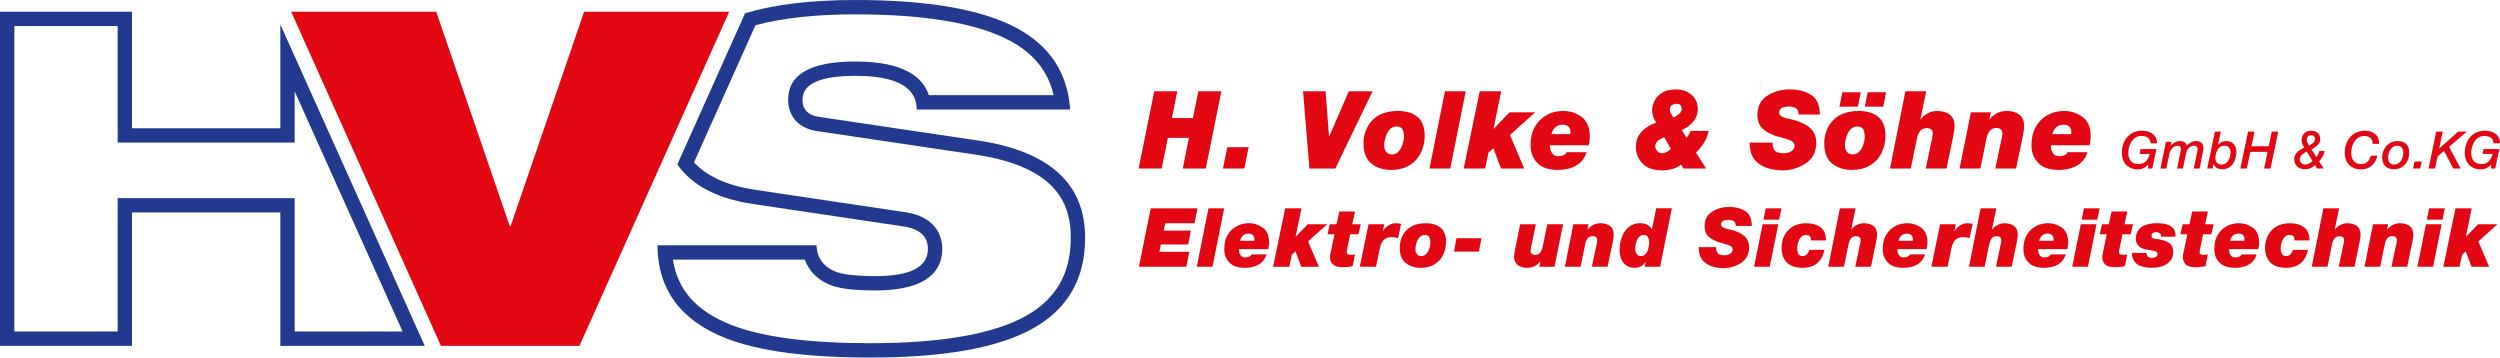 <?xml version="1.0" encoding="UTF-8"?> <svg xmlns="http://www.w3.org/2000/svg" xmlns:xlink="http://www.w3.org/1999/xlink" version="1.1" id="Ebene_1" x="0px" y="0px" width="419.529px" height="60px" viewBox="0 118.82 419.529 60" xml:space="preserve"> <g> <g> <g> <path fill="#213A8F" d="M19.739,123.195v17.146v2.408h2.409h24.895h2.409v-2.408v-6.182l18.108,40.29H49.451v-19.971v-2.409 h-2.409H22.148h-2.409v2.409v19.971H2.409v-51.254H19.739 M22.148,120.786H0v56.072h22.147v-22.38h24.895v22.38h24.239 l-24.239-53.936v17.417H22.148V120.786L22.148,120.786z"></path> </g> </g> <g> <g> <path fill="#213A8F" d="M143.54,121.229c11.735,0,20.467,1.49,25.952,4.428c3.992,2.146,6.405,5.148,7.318,9.132h-20.936 c-0.96-2.943-4.088-5.65-12.334-5.65c-7.487,0-11.283,2.157-11.283,6.409c0,2.898,1.867,4.877,4.96,5.288l26.465,3.93 c14.346,2.123,16.005,8.979,16.005,13.951c0,5.977-2.45,10.259-7.485,13.097c-5.425,3.051-14.223,4.599-26.151,4.599 c-10.278,0-18.121-1.028-23.309-3.058c-5.812-2.267-9.047-5.869-9.825-10.972h22.134c0.734,2.062,2.351,3.597,4.712,4.421 l0.042,0.014l0.042,0.014c1.599,0.492,3.911,0.733,7.071,0.733c9.263,0,11.207-3.784,11.207-6.96 c0-1.563-0.589-5.292-6.061-6.154l-25.289-3.772c-4.678-0.693-8.14-2.245-10.312-4.618l10.314-23.009 C131.289,121.842,136.923,121.229,143.54,121.229 M143.54,118.82c-7.471,0-13.617,0.752-18.506,2.22l-11.373,25.373 c2.465,3.528,6.709,5.751,12.756,6.648l25.289,3.771c2.668,0.421,4.006,1.68,4.006,3.772c0,3.035-2.933,4.551-8.797,4.551 c-2.88,0-5.001-0.207-6.36-0.628c-2.251-0.785-3.431-2.303-3.534-4.554h-26.699c0.05,7.433,3.897,12.644,11.543,15.626 c5.495,2.148,13.557,3.221,24.185,3.221c12.411,0,21.518-1.638,27.331-4.906c5.81-3.271,8.715-8.338,8.715-15.197 c0-9.109-6.021-14.552-18.061-16.333l-26.464-3.93c-1.938-0.258-2.904-1.227-2.904-2.906c0-2.666,2.958-4,8.874-4 c6.855,0,10.288,1.88,10.288,5.65h25.757c-0.421-6.125-3.407-10.681-8.954-13.662C164.767,120.394,155.739,118.82,143.54,118.82 L143.54,118.82z"></path> </g> </g> <path fill="#E30613" d="M73.992,176.858l-25.13-56.072h24.344l12.33,35.971h0.154l12.333-35.97h24.346l-25.134,56.071H73.992z"></path> </g> <g> <path fill="#E30613" d="M193.699,134.132h3.864l-0.909,4.505h3.529l0.916-4.505h3.864l-2.616,12.966h-3.865l1.03-5.142h-3.528 l-1.04,5.142h-3.871L193.699,134.132z"></path> <path fill="#E30613" d="M205.952,143.517h3.584l-0.721,3.58h-3.587L205.952,143.517z"></path> <path fill="#E30613" d="M224.082,147.097h-4.343l-1.072-12.966h3.775l0.584,7.594h0.035l3.285-7.594h3.99L224.082,147.097z"></path> <path fill="#E30613" d="M228.808,142.927c0-1.551,0.485-2.847,1.455-3.892c0.958-1.038,2.389-1.573,4.295-1.595 c1.385,0,2.48,0.324,3.285,0.975c0.813,0.669,1.224,1.712,1.238,3.139c0,0.612-0.086,1.239-0.256,1.888 c-0.191,0.668-0.501,1.303-0.93,1.892c-0.433,0.575-1.006,1.049-1.725,1.418c-0.731,0.379-1.633,0.574-2.709,0.586 c-1.305,0-2.398-0.345-3.287-1.036C229.281,145.609,228.826,144.486,228.808,142.927z M232.286,143.2 c-0.012,0.402,0.084,0.745,0.285,1.032c0.173,0.32,0.516,0.487,1.032,0.498c0.382,0,0.704-0.122,0.968-0.363 c0.252-0.217,0.451-0.486,0.6-0.8c0.288-0.693,0.434-1.277,0.434-1.751c0-0.567-0.086-1.013-0.259-1.325 c-0.189-0.296-0.536-0.447-1.04-0.447c-0.352,0.015-0.659,0.127-0.924,0.333c-0.264,0.23-0.478,0.516-0.645,0.86 C232.423,141.97,232.275,142.629,232.286,143.2z"></path> <path fill="#E30613" d="M242.484,134.132h3.484l-2.602,12.966h-3.482L242.484,134.132z"></path> <path fill="#E30613" d="M248.315,134.132h3.603l-1.287,6.297h0.033l2.655-2.76h4.298l-4.229,3.799l2.396,5.63h-3.901l-1.281-3.402 l-0.816,0.726l-0.559,2.677h-3.602L248.315,134.132z"></path> <path fill="#E30613" d="M266.241,144.361c-0.023,0.067-0.052,0.156-0.086,0.265c-0.049,0.123-0.111,0.271-0.198,0.442 c-0.149,0.325-0.393,0.655-0.737,0.993c-0.342,0.346-0.815,0.638-1.43,0.878c-0.618,0.252-1.418,0.387-2.406,0.396 c-1.605-0.02-2.756-0.438-3.459-1.239c-0.728-0.773-1.083-1.749-1.073-2.921c0-1.092,0.18-2.007,0.551-2.752 c0.348-0.719,0.798-1.305,1.353-1.751c0.561-0.452,1.155-0.775,1.771-0.967c0.621-0.182,1.218-0.266,1.791-0.266 c1.082,0,2.085,0.311,3.014,0.939c0.927,0.646,1.414,1.704,1.452,3.173c0.017,0.507-0.045,1.056-0.18,1.642h-6.508 c-0.009,0.506,0.095,0.933,0.32,1.268c0.202,0.378,0.567,0.572,1.11,0.572c0.749-0.029,1.21-0.257,1.379-0.676h3.336V144.361z M263.504,141.331c0.024-0.109,0.04-0.216,0.04-0.309c0-0.383-0.108-0.693-0.318-0.931c-0.228-0.231-0.561-0.349-1.012-0.349 c-0.969,0.013-1.591,0.545-1.871,1.587L263.504,141.331L263.504,141.331z"></path> <path fill="#E30613" d="M282.499,147.097l-0.4-0.674c-0.446,0.379-0.946,0.636-1.503,0.763c-0.571,0.146-1.139,0.224-1.719,0.224 c-1.532-0.023-2.64-0.436-3.317-1.232c-0.703-0.765-1.049-1.668-1.04-2.716c0.016-1.076,0.352-1.945,1.02-2.608 c0.639-0.669,1.439-1.151,2.407-1.456c-0.01,0-0.125-0.182-0.341-0.547c-0.101-0.177-0.172-0.395-0.231-0.646 c-0.089-0.244-0.137-0.525-0.137-0.843c0-0.134,0.016-0.277,0.034-0.437c0.023-0.166,0.062-0.341,0.114-0.524 c0.107-0.379,0.295-0.766,0.572-1.162c0.271-0.398,0.685-0.735,1.236-1.004c0.53-0.266,1.233-0.403,2.104-0.414 c1.014,0.011,1.864,0.315,2.552,0.907c0.698,0.597,1.051,1.4,1.061,2.405c-0.01,0.837-0.283,1.549-0.811,2.141 c-0.517,0.601-1.15,1.054-1.887,1.369l0.818,1.287c0.293-0.341,0.521-0.722,0.679-1.146h3.021 c-0.153,0.771-0.437,1.465-0.832,2.071c-0.401,0.613-0.831,1.138-1.287,1.577l1.675,2.665H282.499z M279.28,141.848 c-0.551,0.222-0.935,0.443-1.16,0.675c-0.234,0.255-0.353,0.551-0.353,0.886c0,0.187,0.089,0.407,0.267,0.675 c0.173,0.289,0.437,0.44,0.791,0.453c0.307,0,0.584-0.063,0.843-0.196c0.244-0.138,0.488-0.315,0.723-0.53L279.28,141.848z M280.816,138.539c0.335-0.152,0.644-0.353,0.938-0.593c0.294-0.231,0.451-0.526,0.462-0.892c-0.025-0.521-0.314-0.801-0.861-0.823 c-0.231,0-0.468,0.063-0.716,0.188c-0.269,0.13-0.409,0.391-0.419,0.78c0,0.244,0.067,0.476,0.214,0.692 C280.545,138.108,280.671,138.327,280.816,138.539z"></path> <path fill="#E30613" d="M301.834,138.041c0-0.504-0.154-0.858-0.45-1.065c-0.312-0.189-0.717-0.282-1.212-0.282 c-0.36,0-0.719,0.059-1.054,0.177c-0.355,0.161-0.546,0.448-0.556,0.872c0,0.231,0.119,0.419,0.355,0.565 c0.213,0.153,0.49,0.278,0.822,0.366c0.177,0.035,0.357,0.069,0.551,0.103c0.172,0.05,0.351,0.095,0.537,0.144 c0.192,0.044,0.377,0.087,0.558,0.135c0.177,0.045,0.345,0.104,0.494,0.179c1.076,0.398,1.839,0.903,2.284,1.506 c0.436,0.599,0.646,1.288,0.636,2.075c-0.044,1.562-0.648,2.715-1.824,3.452c-1.164,0.764-2.479,1.146-3.946,1.146 c-0.355,0-0.718-0.029-1.077-0.089c-0.355-0.044-0.688-0.105-1.01-0.189c-0.671-0.183-1.268-0.458-1.778-0.832 c-1.051-0.737-1.571-1.926-1.557-3.553h3.848c0,0.672,0.165,1.156,0.487,1.462c0.183,0.134,0.393,0.22,0.632,0.254 c0.23,0.05,0.511,0.073,0.834,0.073c0.42,0,0.815-0.109,1.173-0.328c0.361-0.2,0.554-0.513,0.563-0.927 c0-0.239-0.079-0.441-0.23-0.604c-0.162-0.139-0.39-0.269-0.678-0.382c-0.272-0.104-0.61-0.213-1.005-0.321 c-0.404-0.105-0.846-0.232-1.32-0.361c-0.372-0.147-0.734-0.316-1.094-0.497c-0.368-0.176-0.692-0.402-0.976-0.675 c-0.612-0.523-0.921-1.311-0.935-2.365c0.023-1.463,0.602-2.545,1.725-3.237c1.086-0.678,2.307-1.019,3.661-1.019 c1.408-0.01,2.611,0.29,3.613,0.905c0.984,0.627,1.48,1.734,1.491,3.315L301.834,138.041L301.834,138.041z"></path> <path fill="#E30613" d="M306.129,142.927c0-1.551,0.487-2.847,1.455-3.892c0.961-1.038,2.388-1.573,4.299-1.595 c1.383,0,2.476,0.324,3.285,0.975c0.809,0.669,1.226,1.712,1.236,3.139c0,0.612-0.087,1.239-0.258,1.888 c-0.188,0.668-0.501,1.303-0.925,1.892c-0.434,0.575-1.012,1.049-1.727,1.418c-0.73,0.379-1.635,0.574-2.711,0.586 c-1.301,0-2.4-0.345-3.287-1.036C306.6,145.609,306.149,144.486,306.129,142.927z M309.166,134.308h3.098l-0.491,2.412h-3.096 L309.166,134.308z M309.609,143.2c-0.011,0.402,0.084,0.745,0.285,1.032c0.174,0.32,0.515,0.487,1.031,0.498 c0.382,0,0.705-0.122,0.969-0.363c0.255-0.217,0.449-0.486,0.596-0.8c0.291-0.693,0.437-1.277,0.437-1.751 c0-0.567-0.088-1.013-0.261-1.325c-0.186-0.296-0.534-0.447-1.037-0.447c-0.353,0.015-0.661,0.127-0.926,0.333 c-0.265,0.23-0.479,0.516-0.645,0.86C309.748,141.97,309.598,142.629,309.609,143.2z M313.422,134.308h3.091l-0.491,2.412h-3.095 L313.422,134.308z"></path> <path fill="#E30613" d="M319.751,134.132h3.488l-0.979,4.734h0.033c0.334-0.474,0.765-0.828,1.284-1.07 c0.492-0.236,0.976-0.354,1.453-0.354c0.833,0,1.53,0.185,2.089,0.558c0.574,0.397,0.867,1.062,0.883,1.977 c-0.016,0.463-0.093,1.061-0.251,1.802l-1.104,5.32h-3.483l0.897-4.315c0.168-0.607,0.263-1.13,0.285-1.567 c0-0.312-0.094-0.541-0.285-0.682c-0.178-0.148-0.412-0.221-0.703-0.221c-0.537,0.011-0.923,0.186-1.156,0.521 c-0.261,0.343-0.438,0.771-0.533,1.278l-1.017,4.986h-3.488L319.751,134.132z"></path> <path fill="#E30613" d="M330.737,137.669h3.36l-0.265,1.197h0.032c0.733-0.926,1.681-1.403,2.846-1.425 c0.826,0,1.523,0.185,2.082,0.558c0.579,0.4,0.873,1.063,0.883,1.978c-0.01,0.463-0.094,1.061-0.245,1.803l-1.108,5.318h-3.483 l0.903-4.323c0.168-0.609,0.261-1.136,0.284-1.573c0-0.315-0.099-0.544-0.285-0.683c-0.177-0.148-0.411-0.225-0.704-0.225 c-0.536,0.011-0.928,0.187-1.161,0.525c-0.253,0.345-0.438,0.77-0.532,1.275l-1.011,5.003h-3.494L330.737,137.669z"></path> <path fill="#E30613" d="M350.299,144.361c-0.023,0.067-0.054,0.156-0.087,0.265c-0.048,0.123-0.113,0.271-0.198,0.442 c-0.148,0.325-0.394,0.655-0.737,0.993c-0.342,0.346-0.815,0.638-1.429,0.878c-0.618,0.252-1.418,0.387-2.406,0.396 c-1.605-0.02-2.756-0.438-3.461-1.239c-0.727-0.773-1.081-1.749-1.073-2.921c0-1.092,0.188-2.007,0.551-2.752 c0.35-0.719,0.806-1.305,1.354-1.751c0.566-0.452,1.154-0.775,1.771-0.967c0.621-0.182,1.217-0.266,1.791-0.266 c1.081,0,2.083,0.311,3.012,0.939c0.934,0.646,1.416,1.704,1.454,3.173c0.016,0.507-0.045,1.056-0.18,1.642h-6.508 c-0.009,0.506,0.093,0.933,0.319,1.268c0.201,0.378,0.574,0.572,1.112,0.572c0.753-0.029,1.209-0.257,1.376-0.676h3.339V144.361z M347.567,141.331c0.018-0.109,0.033-0.216,0.033-0.309c0-0.383-0.108-0.693-0.318-0.931c-0.226-0.231-0.56-0.349-1.005-0.349 c-0.976,0.013-1.598,0.545-1.872,1.587L347.567,141.331L347.567,141.331z"></path> <path fill="#E30613" d="M361.181,147.097h-0.69v-0.649h-0.019c-0.113,0.141-0.234,0.259-0.367,0.354 c-0.139,0.102-0.279,0.181-0.428,0.25c-0.148,0.066-0.295,0.117-0.441,0.146c-0.147,0.033-0.287,0.045-0.412,0.045 c-0.445,0-0.841-0.065-1.179-0.206c-0.344-0.142-0.631-0.329-0.864-0.571c-0.231-0.245-0.408-0.528-0.526-0.862 c-0.121-0.329-0.183-0.685-0.183-1.066c0-0.646,0.095-1.214,0.291-1.69c0.19-0.475,0.446-0.872,0.765-1.178 c0.316-0.312,0.671-0.544,1.064-0.692c0.398-0.15,0.802-0.224,1.202-0.224c0.367,0,0.703,0.041,1.021,0.128 c0.315,0.087,0.587,0.217,0.819,0.391c0.233,0.175,0.413,0.396,0.55,0.661c0.129,0.267,0.2,0.582,0.2,0.944H360.9 c-0.024-0.42-0.173-0.734-0.442-0.937c-0.276-0.204-0.638-0.303-1.097-0.303c-0.366,0-0.697,0.085-0.967,0.248 c-0.272,0.169-0.503,0.392-0.685,0.662c-0.182,0.27-0.319,0.579-0.412,0.92c-0.091,0.342-0.141,0.688-0.141,1.035 c0,0.575,0.148,1.031,0.441,1.36c0.296,0.329,0.713,0.495,1.26,0.495c0.266,0,0.503-0.041,0.709-0.126 c0.208-0.083,0.394-0.199,0.547-0.35c0.15-0.15,0.276-0.334,0.384-0.543c0.107-0.208,0.185-0.437,0.241-0.683h-1.7l0.174-0.824 h2.665L361.181,147.097z"></path> <path fill="#E30613" d="M363.466,142.612h0.939l-0.128,0.633l0.02,0.018c0.183-0.236,0.408-0.424,0.673-0.564 c0.264-0.139,0.546-0.208,0.861-0.208c0.14,0,0.268,0.015,0.391,0.042c0.131,0.029,0.243,0.075,0.343,0.138 c0.104,0.06,0.185,0.143,0.257,0.244c0.066,0.106,0.117,0.231,0.146,0.374c0.204-0.232,0.434-0.42,0.682-0.568 c0.254-0.156,0.529-0.229,0.84-0.229c0.436,0,0.756,0.109,0.964,0.322c0.208,0.212,0.31,0.502,0.31,0.864 c0,0.082-0.006,0.174-0.019,0.279c-0.018,0.106-0.029,0.199-0.049,0.276l-0.576,2.865h-0.984l0.557-2.653 c0.01-0.053,0.027-0.129,0.044-0.224c0.023-0.097,0.032-0.199,0.043-0.312c0-0.078-0.012-0.156-0.022-0.232 c-0.019-0.074-0.048-0.141-0.091-0.2c-0.049-0.065-0.111-0.111-0.193-0.152c-0.084-0.036-0.185-0.052-0.31-0.052 c-0.193,0-0.364,0.037-0.511,0.117c-0.148,0.074-0.273,0.176-0.382,0.294c-0.104,0.12-0.191,0.248-0.262,0.391 c-0.065,0.144-0.106,0.273-0.132,0.404l-0.549,2.619h-0.989l0.514-2.465c0.025-0.115,0.054-0.243,0.085-0.389 c0.029-0.146,0.044-0.285,0.044-0.417c0-0.152-0.038-0.28-0.117-0.393c-0.075-0.111-0.218-0.162-0.426-0.162 c-0.193,0-0.36,0.035-0.493,0.103c-0.137,0.067-0.255,0.151-0.351,0.253c-0.103,0.098-0.2,0.223-0.309,0.378 c-0.101,0.152-0.175,0.32-0.214,0.499l-0.537,2.593h-0.989L363.466,142.612z"></path> <path fill="#E30613" d="M371.691,140.903h0.99l-0.463,2.223l0.02,0.016c0.335-0.436,0.792-0.651,1.36-0.651 c0.268,0,0.503,0.05,0.721,0.142c0.209,0.092,0.387,0.218,0.531,0.385c0.145,0.166,0.257,0.358,0.329,0.586 c0.076,0.227,0.112,0.472,0.112,0.736c0,0.353-0.052,0.701-0.146,1.048c-0.097,0.34-0.243,0.65-0.442,0.921 c-0.197,0.276-0.441,0.493-0.736,0.662c-0.295,0.164-0.638,0.25-1.024,0.25c-0.349,0-0.645-0.064-0.894-0.192 c-0.242-0.134-0.444-0.356-0.593-0.686h-0.021l-0.128,0.756h-0.904L371.691,140.903z M373.251,143.272 c-0.247,0-0.467,0.064-0.651,0.189c-0.184,0.126-0.336,0.291-0.465,0.491c-0.123,0.199-0.215,0.418-0.275,0.658 c-0.06,0.237-0.089,0.472-0.089,0.698c0,0.348,0.084,0.621,0.247,0.822c0.171,0.203,0.436,0.307,0.804,0.307 c0.246,0,0.46-0.066,0.65-0.192c0.184-0.125,0.336-0.288,0.465-0.483c0.122-0.196,0.214-0.419,0.275-0.657 c0.06-0.238,0.089-0.473,0.089-0.698c0-0.345-0.085-0.622-0.247-0.828C373.883,143.375,373.618,143.272,373.251,143.272z"></path> <path fill="#E30613" d="M377.247,140.903h1.085l-0.517,2.465h2.901l0.515-2.465h1.083l-1.285,6.194h-1.084l0.582-2.792h-2.898 l-0.583,2.792h-1.085L377.247,140.903z"></path> <path fill="#E30613" d="M389.937,147.097h-1.104l-0.349-0.568c-0.242,0.23-0.499,0.404-0.767,0.521 c-0.27,0.111-0.582,0.17-0.935,0.17c-0.252,0-0.493-0.04-0.71-0.123c-0.223-0.076-0.411-0.191-0.576-0.34 c-0.159-0.146-0.282-0.329-0.371-0.543c-0.098-0.212-0.137-0.451-0.137-0.711c0-0.245,0.054-0.464,0.152-0.662 c0.106-0.191,0.236-0.369,0.402-0.527c0.158-0.155,0.346-0.294,0.542-0.412c0.204-0.119,0.404-0.226,0.604-0.316 c-0.137-0.189-0.242-0.389-0.328-0.591c-0.088-0.201-0.135-0.42-0.135-0.656c0-0.251,0.046-0.469,0.131-0.667 c0.079-0.193,0.192-0.356,0.339-0.495c0.145-0.137,0.314-0.237,0.512-0.313c0.189-0.071,0.395-0.105,0.605-0.105 c0.213-0.006,0.405,0.017,0.596,0.072c0.184,0.055,0.35,0.142,0.485,0.259c0.143,0.118,0.257,0.271,0.342,0.452 c0.084,0.179,0.123,0.389,0.123,0.629c0,0.215-0.042,0.408-0.131,0.575c-0.089,0.163-0.206,0.319-0.348,0.452 c-0.144,0.139-0.298,0.262-0.472,0.371c-0.176,0.107-0.347,0.208-0.518,0.297l0.811,1.318c0.063-0.068,0.148-0.193,0.252-0.367 c0.108-0.17,0.195-0.396,0.259-0.665h0.896c-0.053,0.3-0.166,0.605-0.337,0.922c-0.173,0.316-0.368,0.595-0.601,0.841 L389.937,147.097z M387.103,144.252c-0.11,0.054-0.231,0.119-0.364,0.2c-0.139,0.082-0.265,0.177-0.392,0.287 c-0.12,0.107-0.22,0.232-0.301,0.366c-0.084,0.139-0.121,0.285-0.121,0.446c0,0.146,0.025,0.275,0.079,0.385 c0.048,0.107,0.122,0.199,0.208,0.275c0.087,0.077,0.182,0.13,0.282,0.171c0.106,0.037,0.214,0.058,0.313,0.058 c0.112,0,0.227-0.019,0.343-0.046c0.115-0.026,0.224-0.067,0.335-0.125c0.11-0.055,0.218-0.118,0.314-0.194 c0.098-0.073,0.184-0.158,0.262-0.252L387.103,144.252z M387.86,141.493c-0.212,0-0.39,0.062-0.53,0.188 c-0.145,0.128-0.212,0.332-0.212,0.608c0,0.192,0.037,0.355,0.116,0.495c0.074,0.14,0.157,0.292,0.244,0.46 c0.108-0.057,0.212-0.119,0.328-0.189c0.117-0.065,0.226-0.143,0.325-0.225c0.104-0.093,0.188-0.188,0.251-0.293 c0.062-0.107,0.094-0.229,0.094-0.37c0-0.227-0.059-0.397-0.177-0.505C388.181,141.55,388.033,141.493,387.86,141.493z"></path> <path fill="#E30613" d="M398.164,142.966c0-0.435-0.126-0.764-0.366-0.99c-0.241-0.221-0.588-0.335-1.031-0.335 c-0.373,0-0.696,0.085-0.969,0.248c-0.271,0.169-0.502,0.392-0.683,0.662c-0.188,0.27-0.321,0.58-0.418,0.919 c-0.091,0.343-0.135,0.688-0.135,1.035c0,0.575,0.147,1.032,0.441,1.361c0.295,0.329,0.713,0.495,1.26,0.495 c0.274,0,0.509-0.056,0.702-0.159c0.187-0.108,0.349-0.24,0.472-0.394c0.123-0.15,0.217-0.31,0.288-0.473 c0.064-0.16,0.116-0.294,0.144-0.396h1.085c-0.087,0.391-0.22,0.734-0.394,1.02c-0.176,0.288-0.382,0.528-0.62,0.722 c-0.239,0.193-0.503,0.332-0.794,0.428c-0.291,0.091-0.594,0.135-0.917,0.135c-0.45,0-0.842-0.065-1.186-0.206 c-0.337-0.142-0.624-0.329-0.856-0.571c-0.233-0.245-0.409-0.528-0.529-0.862c-0.12-0.329-0.181-0.685-0.181-1.066 c0-0.646,0.095-1.214,0.291-1.69c0.189-0.475,0.446-0.872,0.763-1.178c0.313-0.312,0.673-0.544,1.064-0.692 c0.4-0.15,0.796-0.224,1.202-0.224c0.368,0,0.701,0.048,1.005,0.146c0.312,0.098,0.571,0.24,0.787,0.425 c0.22,0.184,0.383,0.416,0.499,0.695c0.115,0.276,0.169,0.592,0.158,0.944L398.164,142.966L398.164,142.966z"></path> <path fill="#E30613" d="M401.721,147.219c-0.618,0-1.097-0.167-1.441-0.509c-0.348-0.339-0.52-0.821-0.52-1.453 c0-0.366,0.06-0.72,0.181-1.055c0.127-0.331,0.294-0.625,0.519-0.881c0.227-0.251,0.493-0.454,0.811-0.603 c0.312-0.157,0.661-0.23,1.056-0.23c0.617,0,1.097,0.166,1.443,0.491c0.346,0.327,0.519,0.805,0.519,1.437 c0,0.394-0.06,0.762-0.174,1.102c-0.117,0.344-0.287,0.639-0.513,0.891c-0.221,0.252-0.488,0.449-0.803,0.596 C402.48,147.149,402.123,147.219,401.721,147.219z M402.264,143.272c-0.256,0-0.481,0.064-0.666,0.189 c-0.191,0.126-0.347,0.287-0.473,0.484c-0.131,0.19-0.224,0.409-0.283,0.646c-0.062,0.236-0.091,0.469-0.091,0.692 c0,0.332,0.083,0.606,0.245,0.827c0.166,0.219,0.428,0.329,0.786,0.329c0.256,0,0.474-0.063,0.665-0.189 c0.186-0.125,0.347-0.282,0.473-0.477c0.126-0.195,0.225-0.411,0.283-0.65c0.063-0.24,0.091-0.474,0.091-0.701 c0-0.326-0.084-0.604-0.249-0.821C402.883,143.381,402.62,143.272,402.264,143.272z"></path> <path fill="#E30613" d="M405.185,145.928h1.211l-0.261,1.169h-1.204L405.185,145.928z"></path> <path fill="#E30613" d="M408.828,140.903h1.085l-0.582,2.814l0.014,0.015l3.16-2.829h1.453l-2.979,2.559l1.942,3.636h-1.231 l-1.554-2.959l-1.092,0.938l-0.415,2.021h-1.084L408.828,140.903z"></path> <path fill="#E30613" d="M418.732,147.097h-0.695v-0.649h-0.021c-0.104,0.141-0.232,0.259-0.364,0.354 c-0.139,0.102-0.281,0.181-0.429,0.25c-0.148,0.066-0.294,0.117-0.442,0.146c-0.146,0.033-0.285,0.045-0.411,0.045 c-0.444,0-0.843-0.065-1.179-0.206c-0.344-0.142-0.632-0.329-0.863-0.571c-0.227-0.245-0.402-0.528-0.529-0.862 c-0.121-0.329-0.181-0.685-0.181-1.066c0-0.646,0.101-1.214,0.291-1.69c0.195-0.475,0.446-0.872,0.763-1.178 c0.318-0.312,0.672-0.544,1.071-0.692c0.395-0.15,0.796-0.224,1.202-0.224c0.362,0,0.705,0.041,1.016,0.128 c0.317,0.087,0.594,0.217,0.827,0.391c0.226,0.175,0.413,0.396,0.544,0.661c0.135,0.267,0.198,0.582,0.198,0.944h-1.084 c-0.023-0.42-0.172-0.734-0.441-0.937c-0.271-0.204-0.64-0.303-1.091-0.303c-0.375,0-0.697,0.085-0.969,0.248 c-0.278,0.169-0.509,0.392-0.688,0.662c-0.183,0.27-0.321,0.579-0.412,0.92c-0.093,0.342-0.141,0.688-0.141,1.035 c0,0.575,0.146,1.031,0.44,1.36s0.718,0.495,1.26,0.495c0.266,0,0.502-0.041,0.716-0.126c0.208-0.083,0.388-0.199,0.538-0.35 c0.152-0.15,0.285-0.334,0.387-0.543c0.106-0.208,0.189-0.437,0.247-0.683h-1.702l0.176-0.824h2.657L418.732,147.097z"></path> <path fill="#E30613" d="M193.108,153.776h7.844l-0.492,2.512h-4.922l-0.255,1.228h4.567l-0.468,2.33h-4.572l-0.252,1.23h5.026 l-0.508,2.51h-7.956L193.108,153.776z"></path> <path fill="#E30613" d="M202.797,153.776h2.635l-1.964,9.81h-2.635L202.797,153.776z"></path> <path fill="#E30613" d="M212.546,161.511c-0.017,0.055-0.039,0.12-0.063,0.202c-0.037,0.093-0.085,0.205-0.151,0.338 c-0.11,0.243-0.299,0.489-0.559,0.747c-0.255,0.261-0.615,0.484-1.077,0.665c-0.469,0.19-1.077,0.294-1.823,0.301 c-1.214-0.021-2.083-0.328-2.615-0.938c-0.55-0.586-0.819-1.32-0.811-2.206c0-0.824,0.139-1.521,0.417-2.079 c0.264-0.549,0.604-0.99,1.025-1.332c0.424-0.337,0.868-0.585,1.335-0.731c0.471-0.131,0.923-0.204,1.354-0.204 c0.819,0,1.579,0.244,2.278,0.716c0.706,0.484,1.073,1.289,1.103,2.403c0.011,0.384-0.034,0.796-0.136,1.237h-4.921 c-0.01,0.385,0.072,0.705,0.24,0.963c0.152,0.285,0.433,0.432,0.841,0.432c0.565-0.025,0.914-0.196,1.042-0.515h2.521V161.511z M210.48,159.224c0.018-0.088,0.027-0.161,0.027-0.234c0-0.29-0.082-0.524-0.244-0.703c-0.17-0.176-0.423-0.264-0.762-0.264 c-0.733,0.015-1.204,0.411-1.413,1.201H210.48z"></path> <path fill="#E30613" d="M215.671,153.776h2.725l-0.975,4.765h0.024l2.007-2.083h3.256l-3.2,2.871l1.81,4.258h-2.951l-0.967-2.576 l-0.615,0.55l-0.425,2.026h-2.723L215.671,153.776z"></path> <path fill="#E30613" d="M226.919,156.458h1.42l-0.369,1.674h-1.394l-0.468,2.297c-0.071,0.237-0.109,0.48-0.117,0.717 c0,0.12,0.037,0.216,0.117,0.284c0.081,0.099,0.219,0.143,0.414,0.143c0.398,0,0.686-0.012,0.861-0.039l-0.401,1.96 c-0.466,0.082-0.94,0.134-1.421,0.174c-0.271,0-0.551-0.016-0.836-0.043c-0.289-0.034-0.565-0.118-0.822-0.245 c-0.223-0.145-0.396-0.343-0.52-0.59c-0.132-0.237-0.195-0.489-0.195-0.755c0.008-0.354,0.057-0.682,0.143-0.977l0.61-2.926h-1.169 l0.378-1.674h1.143l0.46-2.156h2.631L226.919,156.458z"></path> <path fill="#E30613" d="M229.654,156.458h2.637l-0.229,1.112h0.025c0.256-0.396,0.576-0.712,0.959-0.95 c0.387-0.223,0.756-0.339,1.115-0.339c0.42,0,0.739,0.036,0.957,0.104l-0.502,2.401c-0.34-0.117-0.688-0.175-1.045-0.175 c-0.57,0-1.014,0.142-1.336,0.426c-0.318,0.301-0.555,0.827-0.709,1.566l-0.619,2.981h-2.723L229.654,156.458z"></path> <path fill="#E30613" d="M234.898,160.428c0-1.173,0.365-2.151,1.1-2.939c0.725-0.788,1.807-1.191,3.248-1.208 c1.046,0,1.874,0.245,2.485,0.738c0.614,0.504,0.928,1.295,0.936,2.373c0,0.463-0.063,0.938-0.195,1.432 c-0.146,0.504-0.379,0.979-0.696,1.424c-0.331,0.436-0.768,0.792-1.309,1.076c-0.554,0.286-1.234,0.435-2.047,0.44 c-0.988,0-1.814-0.261-2.488-0.784C235.254,162.464,234.909,161.612,234.898,160.428z M237.528,160.635 c-0.013,0.306,0.063,0.566,0.215,0.782c0.129,0.24,0.392,0.371,0.781,0.378c0.286,0,0.532-0.091,0.733-0.28 c0.188-0.161,0.34-0.362,0.451-0.601c0.221-0.525,0.326-0.966,0.326-1.324c0-0.432-0.063-0.763-0.191-1.006 c-0.146-0.22-0.408-0.333-0.79-0.333c-0.265,0.006-0.495,0.091-0.696,0.246c-0.2,0.175-0.361,0.396-0.487,0.656 C237.631,159.711,237.515,160.206,237.528,160.635z"></path> <path fill="#E30613" d="M244.417,158.789h4.19l-0.425,2.252h-4.191L244.417,158.789z"></path> <path fill="#E30613" d="M260.862,163.586h-2.551l0.212-0.903l-0.026,0.003c-0.574,0.715-1.322,1.073-2.228,1.079 c-0.605,0-1.121-0.15-1.535-0.451c-0.431-0.291-0.647-0.776-0.66-1.449c0-0.25,0.079-0.741,0.229-1.468 c0.144-0.726,0.408-2.035,0.802-3.939h2.622l-0.764,3.726c-0.07,0.337-0.111,0.601-0.111,0.787c0,0.189,0.081,0.339,0.245,0.448 c0.148,0.119,0.324,0.181,0.516,0.181c0.307,0,0.542-0.083,0.705-0.246c0.171-0.148,0.303-0.336,0.383-0.552 c0.087-0.222,0.161-0.464,0.219-0.727c0.054-0.262,0.097-0.499,0.144-0.718l0.596-2.9h2.643L260.862,163.586z"></path> <path fill="#E30613" d="M264.033,156.458h2.541l-0.2,0.905h0.026c0.555-0.703,1.274-1.065,2.156-1.082 c0.624,0,1.15,0.138,1.571,0.422c0.437,0.302,0.662,0.801,0.668,1.495c-0.006,0.35-0.067,0.807-0.185,1.364l-0.84,4.023h-2.633 l0.685-3.273c0.123-0.457,0.192-0.856,0.213-1.186c0-0.237-0.069-0.409-0.213-0.521c-0.136-0.112-0.314-0.168-0.538-0.168 c-0.4,0.013-0.693,0.143-0.871,0.397c-0.196,0.262-0.333,0.584-0.404,0.969l-0.766,3.781h-2.639L264.033,156.458z"></path> <path fill="#E30613" d="M276.16,162.774h-0.02c-0.436,0.663-1.046,0.99-1.835,0.99c-0.536-0.007-0.971-0.123-1.298-0.349 c-0.341-0.21-0.602-0.471-0.784-0.775c-0.17-0.335-0.285-0.661-0.347-0.982c-0.062-0.308-0.095-0.569-0.095-0.792 c0.011-1.385,0.332-2.495,0.962-3.324c0.605-0.835,1.435-1.253,2.472-1.269c0.406,0,0.783,0.076,1.132,0.22 c0.342,0.155,0.631,0.438,0.86,0.835l0.723-3.554h2.624l-1.969,9.811h-2.584L276.16,162.774z M275.38,161.791 c0.268,0,0.486-0.084,0.664-0.252c0.17-0.146,0.309-0.329,0.409-0.552c0.196-0.476,0.291-0.947,0.291-1.412 c0-0.405-0.065-0.726-0.205-0.962c-0.145-0.24-0.387-0.359-0.733-0.359c-0.245,0-0.456,0.069-0.64,0.224 c-0.184,0.135-0.331,0.326-0.441,0.563c-0.218,0.497-0.326,1.025-0.313,1.584c0,0.318,0.077,0.586,0.238,0.803 C274.796,161.671,275.035,161.791,275.38,161.791z"></path> <path fill="#E30613" d="M291.277,156.735c0-0.383-0.113-0.649-0.334-0.803c-0.237-0.144-0.546-0.219-0.915-0.219 c-0.279,0-0.545,0.047-0.804,0.136c-0.27,0.121-0.41,0.343-0.418,0.656c0,0.174,0.091,0.316,0.27,0.432 c0.164,0.116,0.37,0.206,0.621,0.271c0.136,0.028,0.278,0.056,0.421,0.082c0.125,0.035,0.264,0.076,0.401,0.11 c0.143,0.031,0.285,0.063,0.426,0.1c0.131,0.039,0.26,0.081,0.374,0.136c0.81,0.302,1.387,0.682,1.728,1.141 c0.327,0.449,0.483,0.973,0.477,1.566c-0.029,1.186-0.493,2.052-1.38,2.61c-0.877,0.577-1.871,0.867-2.982,0.867 c-0.27,0-0.537-0.023-0.815-0.065c-0.268-0.029-0.526-0.08-0.767-0.143c-0.505-0.141-0.95-0.351-1.343-0.634 c-0.794-0.559-1.184-1.45-1.176-2.683h2.908c0,0.507,0.127,0.879,0.369,1.101c0.141,0.107,0.298,0.17,0.479,0.197 c0.174,0.034,0.383,0.055,0.63,0.055c0.321,0,0.616-0.085,0.888-0.252c0.273-0.15,0.415-0.384,0.429-0.692 c0-0.188-0.059-0.341-0.174-0.46c-0.129-0.109-0.295-0.204-0.516-0.289c-0.207-0.082-0.464-0.158-0.763-0.239 c-0.303-0.088-0.639-0.179-0.998-0.279c-0.276-0.107-0.555-0.237-0.82-0.372c-0.285-0.138-0.529-0.309-0.738-0.514 c-0.464-0.392-0.699-0.991-0.707-1.788c0.016-1.106,0.451-1.919,1.303-2.444c0.819-0.518,1.746-0.775,2.771-0.775 c1.063-0.006,1.972,0.222,2.732,0.688c0.738,0.477,1.116,1.309,1.123,2.506L291.277,156.735L291.277,156.735z"></path> <path fill="#E30613" d="M295.788,156.458h2.63l-1.436,7.128h-2.634L295.788,156.458z M298.567,155.681h-2.636l0.384-1.905h2.634 L298.567,155.681z"></path> <path fill="#E30613" d="M303.894,159.163c0.02-0.342-0.047-0.576-0.182-0.703c-0.137-0.141-0.361-0.208-0.67-0.208 c-0.277,0.006-0.502,0.091-0.692,0.246c-0.191,0.16-0.348,0.364-0.451,0.608c-0.211,0.523-0.316,0.986-0.31,1.376 c-0.007,0.352,0.053,0.648,0.176,0.899c0.121,0.268,0.368,0.407,0.73,0.415c0.354-0.008,0.62-0.141,0.804-0.389 c0.177-0.23,0.295-0.451,0.354-0.661h2.527c-0.46,2.016-1.695,3.018-3.701,3.018c-0.73-0.006-1.327-0.118-1.781-0.332 c-0.465-0.208-0.819-0.481-1.063-0.809c-0.25-0.335-0.424-0.696-0.521-1.067c-0.104-0.37-0.148-0.719-0.148-1.049 c0-1.246,0.365-2.254,1.1-3.036c0.721-0.78,1.74-1.182,3.06-1.19c0.976,0,1.773,0.225,2.391,0.685 c0.611,0.466,0.91,1.199,0.904,2.199h-2.526V159.163z"></path> <path fill="#E30613" d="M308.757,153.776h2.637l-0.742,3.587h0.021c0.258-0.361,0.581-0.632,0.977-0.813 c0.367-0.179,0.738-0.269,1.1-0.269c0.629,0,1.156,0.137,1.578,0.42c0.438,0.304,0.66,0.802,0.667,1.496 c-0.007,0.35-0.073,0.807-0.19,1.365l-0.833,4.022h-2.634l0.679-3.262c0.124-0.459,0.198-0.859,0.219-1.188 c0-0.235-0.074-0.408-0.219-0.519c-0.131-0.106-0.309-0.162-0.532-0.162c-0.406,0.006-0.699,0.141-0.878,0.392 c-0.195,0.262-0.326,0.583-0.403,0.966l-0.766,3.773h-2.639L308.757,153.776z"></path> <path fill="#E30613" d="M323.046,161.511c-0.021,0.055-0.044,0.12-0.068,0.202c-0.035,0.093-0.08,0.205-0.149,0.338 c-0.114,0.243-0.299,0.489-0.559,0.747c-0.258,0.261-0.616,0.484-1.079,0.665c-0.47,0.19-1.071,0.294-1.82,0.301 c-1.212-0.021-2.085-0.328-2.615-0.938c-0.551-0.586-0.819-1.32-0.813-2.206c0-0.824,0.141-1.521,0.414-2.079 c0.265-0.549,0.607-0.99,1.025-1.332c0.428-0.337,0.872-0.585,1.339-0.731c0.472-0.131,0.919-0.204,1.354-0.204 c0.818,0,1.578,0.244,2.278,0.716c0.704,0.484,1.074,1.289,1.104,2.403c0.008,0.384-0.04,0.796-0.137,1.237h-4.923 c-0.009,0.385,0.068,0.705,0.239,0.963c0.15,0.285,0.434,0.432,0.842,0.432c0.566-0.025,0.914-0.196,1.038-0.515h2.528V161.511z M320.977,159.224c0.02-0.088,0.026-0.161,0.026-0.234c0-0.29-0.082-0.524-0.24-0.703c-0.171-0.176-0.426-0.264-0.762-0.264 c-0.733,0.015-1.205,0.411-1.419,1.201H320.977z"></path> <path fill="#E30613" d="M325.571,156.458h2.638l-0.229,1.112h0.025c0.258-0.396,0.578-0.712,0.961-0.95 c0.384-0.223,0.752-0.339,1.114-0.339c0.418,0,0.738,0.036,0.955,0.104l-0.503,2.401c-0.335-0.117-0.686-0.175-1.048-0.175 c-0.564,0-1.01,0.142-1.331,0.426c-0.318,0.301-0.556,0.827-0.709,1.566l-0.616,2.981h-2.725L325.571,156.458z"></path> <path fill="#E30613" d="M332.368,153.776h2.638l-0.741,3.587h0.021c0.258-0.361,0.58-0.632,0.977-0.813 c0.366-0.179,0.736-0.269,1.099-0.269c0.631,0,1.15,0.137,1.578,0.42c0.438,0.304,0.654,0.802,0.667,1.496 c-0.013,0.35-0.073,0.807-0.189,1.365l-0.834,4.022h-2.635l0.681-3.262c0.123-0.459,0.197-0.859,0.212-1.188 c0-0.235-0.067-0.408-0.212-0.519c-0.131-0.106-0.315-0.162-0.532-0.162c-0.406,0.006-0.7,0.141-0.878,0.392 c-0.196,0.262-0.327,0.583-0.404,0.966l-0.766,3.773h-2.638L332.368,153.776z"></path> <path fill="#E30613" d="M346.651,161.511c-0.014,0.055-0.036,0.12-0.063,0.202c-0.034,0.093-0.085,0.205-0.15,0.338 c-0.112,0.243-0.297,0.489-0.559,0.747c-0.256,0.261-0.613,0.484-1.079,0.665c-0.468,0.19-1.071,0.294-1.819,0.301 c-1.21-0.021-2.083-0.328-2.615-0.938c-0.552-0.586-0.818-1.32-0.811-2.206c0-0.824,0.139-1.521,0.414-2.079 c0.263-0.549,0.605-0.99,1.024-1.332c0.427-0.337,0.87-0.585,1.339-0.731c0.47-0.131,0.92-0.204,1.354-0.204 c0.818,0,1.578,0.244,2.278,0.716c0.705,0.484,1.076,1.289,1.105,2.403c0.008,0.384-0.042,0.796-0.139,1.237h-4.923 c-0.006,0.385,0.069,0.705,0.241,0.963c0.149,0.285,0.434,0.432,0.842,0.432c0.564-0.025,0.913-0.196,1.038-0.515h2.521V161.511z M344.586,159.224c0.015-0.088,0.028-0.161,0.028-0.234c0-0.29-0.084-0.524-0.241-0.703c-0.17-0.176-0.426-0.264-0.761-0.264 c-0.734,0.015-1.211,0.411-1.42,1.201H344.586z"></path> <path fill="#E30613" d="M349.186,156.458h2.63l-1.436,7.128h-2.636L349.186,156.458z M351.964,155.681h-2.635l0.382-1.905h2.636 L351.964,155.681z"></path> <path fill="#E30613" d="M356.513,156.458h1.424l-0.372,1.674h-1.396l-0.467,2.297c-0.068,0.237-0.105,0.48-0.118,0.717 c0,0.12,0.044,0.216,0.118,0.284c0.083,0.099,0.222,0.143,0.42,0.143c0.394,0,0.682-0.012,0.858-0.039l-0.403,1.96 c-0.468,0.082-0.94,0.134-1.418,0.174c-0.277,0-0.553-0.016-0.839-0.043c-0.29-0.034-0.563-0.118-0.822-0.245 c-0.218-0.145-0.393-0.343-0.521-0.59c-0.128-0.237-0.191-0.489-0.191-0.755c0.007-0.354,0.058-0.682,0.145-0.977l0.604-2.926 h-1.162l0.372-1.674h1.142l0.463-2.156h2.634L356.513,156.458z"></path> <path fill="#E30613" d="M360.21,161.26c0,0.276,0.081,0.498,0.237,0.65c0.188,0.119,0.434,0.179,0.749,0.179 c0.201,0,0.359-0.032,0.476-0.104c0.114-0.042,0.201-0.096,0.262-0.158c0.092-0.153,0.138-0.281,0.125-0.37 c0-0.135-0.036-0.245-0.106-0.322c-0.089-0.076-0.218-0.135-0.373-0.175c-0.15-0.049-0.342-0.098-0.558-0.136 c-0.208-0.027-0.457-0.06-0.732-0.099c-0.113-0.016-0.267-0.06-0.461-0.121c-0.208-0.06-0.42-0.146-0.642-0.262 c-0.204-0.128-0.382-0.306-0.531-0.534c-0.156-0.229-0.238-0.533-0.238-0.918c0-0.523,0.111-0.956,0.328-1.292 c0.199-0.343,0.465-0.61,0.794-0.802c0.702-0.358,1.493-0.531,2.371-0.516c0.393,0,0.775,0.019,1.155,0.065 c0.379,0.062,0.722,0.173,1.039,0.329c0.321,0.16,0.576,0.384,0.755,0.689c0.174,0.303,0.239,0.69,0.206,1.171h-2.426 c0.027-0.281-0.036-0.47-0.19-0.576c-0.193-0.119-0.402-0.178-0.633-0.178c-0.187,0-0.359,0.035-0.506,0.109 c-0.174,0.093-0.262,0.247-0.262,0.47c0.007,0.35,0.213,0.528,0.616,0.535c1.018,0.116,1.772,0.329,2.281,0.645 c0.497,0.314,0.743,0.832,0.743,1.563c-0.009,0.84-0.333,1.487-0.977,1.946c-0.642,0.469-1.519,0.708-2.635,0.715 c-0.374,0-0.752-0.035-1.134-0.112c-0.388-0.063-0.746-0.182-1.08-0.354c-0.328-0.175-0.59-0.434-0.787-0.769 c-0.198-0.319-0.3-0.739-0.293-1.275h2.426V161.26z"></path> <path fill="#E30613" d="M370.045,156.458h1.416l-0.364,1.674H369.7l-0.469,2.297c-0.067,0.237-0.104,0.48-0.116,0.717 c0,0.12,0.043,0.216,0.116,0.284c0.083,0.099,0.224,0.143,0.414,0.143c0.402,0,0.689-0.012,0.865-0.039l-0.404,1.96 c-0.467,0.082-0.938,0.134-1.416,0.174c-0.278,0-0.554-0.016-0.839-0.043c-0.291-0.034-0.564-0.118-0.824-0.245 c-0.224-0.145-0.397-0.343-0.521-0.59c-0.129-0.237-0.19-0.489-0.19-0.755c0.007-0.354,0.051-0.682,0.137-0.977l0.612-2.926h-1.17 l0.378-1.674h1.143l0.461-2.156h2.635L370.045,156.458z"></path> <path fill="#E30613" d="M378.692,161.511c-0.021,0.055-0.038,0.12-0.063,0.202c-0.034,0.093-0.085,0.205-0.148,0.338 c-0.113,0.243-0.306,0.489-0.559,0.747c-0.258,0.261-0.616,0.484-1.08,0.665c-0.469,0.19-1.076,0.294-1.82,0.301 c-1.217-0.021-2.084-0.328-2.62-0.938c-0.545-0.586-0.82-1.32-0.807-2.206c0-0.824,0.135-1.521,0.414-2.079 c0.266-0.549,0.608-0.99,1.025-1.332c0.421-0.337,0.871-0.585,1.333-0.731c0.478-0.131,0.925-0.204,1.36-0.204 c0.818,0,1.577,0.244,2.272,0.716c0.711,0.484,1.074,1.289,1.104,2.403c0.008,0.384-0.034,0.796-0.132,1.237h-4.922 c-0.014,0.385,0.069,0.705,0.239,0.963c0.15,0.285,0.428,0.432,0.836,0.432c0.572-0.025,0.92-0.196,1.043-0.515h2.523V161.511z M376.621,159.224c0.021-0.088,0.026-0.161,0.026-0.234c0-0.29-0.075-0.524-0.239-0.703c-0.171-0.176-0.42-0.264-0.762-0.264 c-0.733,0.015-1.205,0.411-1.414,1.201H376.621z"></path> <path fill="#E30613" d="M385.028,159.163c0.022-0.342-0.039-0.576-0.18-0.703c-0.131-0.141-0.356-0.208-0.671-0.208 c-0.271,0.006-0.502,0.091-0.686,0.246c-0.196,0.16-0.348,0.364-0.457,0.608c-0.211,0.523-0.312,0.986-0.304,1.376 c-0.008,0.352,0.052,0.648,0.177,0.899c0.12,0.268,0.36,0.407,0.729,0.415c0.354-0.008,0.62-0.141,0.798-0.389 c0.178-0.23,0.296-0.451,0.355-0.661h2.525c-0.453,2.016-1.687,3.018-3.7,3.018c-0.729-0.006-1.32-0.118-1.78-0.332 c-0.46-0.208-0.819-0.481-1.063-0.809c-0.244-0.335-0.418-0.696-0.521-1.067c-0.097-0.37-0.147-0.719-0.147-1.049 c0-1.246,0.37-2.254,1.105-3.036c0.716-0.78,1.734-1.182,3.055-1.19c0.981,0,1.778,0.225,2.396,0.685 c0.61,0.466,0.909,1.199,0.903,2.199h-2.533V159.163z"></path> <path fill="#E30613" d="M389.892,153.776h2.637l-0.74,3.587h0.025c0.258-0.361,0.58-0.632,0.972-0.813 c0.373-0.179,0.737-0.269,1.104-0.269c0.625,0,1.151,0.137,1.578,0.42c0.438,0.304,0.655,0.802,0.663,1.496 c-0.008,0.35-0.069,0.807-0.186,1.365l-0.839,4.022h-2.635l0.685-3.262c0.125-0.459,0.194-0.859,0.214-1.188 c0-0.235-0.069-0.408-0.214-0.519c-0.137-0.106-0.313-0.162-0.53-0.162c-0.408,0.006-0.701,0.141-0.878,0.392 c-0.197,0.262-0.334,0.583-0.403,0.966l-0.767,3.773h-2.638L389.892,153.776z"></path> <path fill="#E30613" d="M398.222,156.458h2.535l-0.202,0.905h0.027c0.555-0.703,1.275-1.065,2.154-1.082 c0.626,0,1.152,0.138,1.578,0.422c0.438,0.302,0.656,0.801,0.664,1.495c-0.008,0.35-0.068,0.807-0.187,1.364l-0.84,4.023h-2.633 l0.686-3.273c0.124-0.457,0.193-0.856,0.213-1.186c0-0.237-0.069-0.409-0.213-0.521c-0.138-0.112-0.314-0.168-0.531-0.168 c-0.408,0.013-0.701,0.143-0.878,0.397c-0.196,0.262-0.334,0.584-0.403,0.969l-0.768,3.781h-2.637L398.222,156.458z"></path> <path fill="#E30613" d="M407.105,156.458h2.629l-1.435,7.128h-2.634L407.105,156.458z M409.883,155.681h-2.636l0.383-1.905h2.636 L409.883,155.681z"></path> <path fill="#E30613" d="M412.055,153.776h2.724l-0.979,4.765h0.028l2.008-2.083h3.254l-3.199,2.871l1.813,4.258h-2.952 l-0.967-2.576l-0.617,0.55l-0.427,2.026h-2.723L412.055,153.776z"></path> </g> </svg> 
